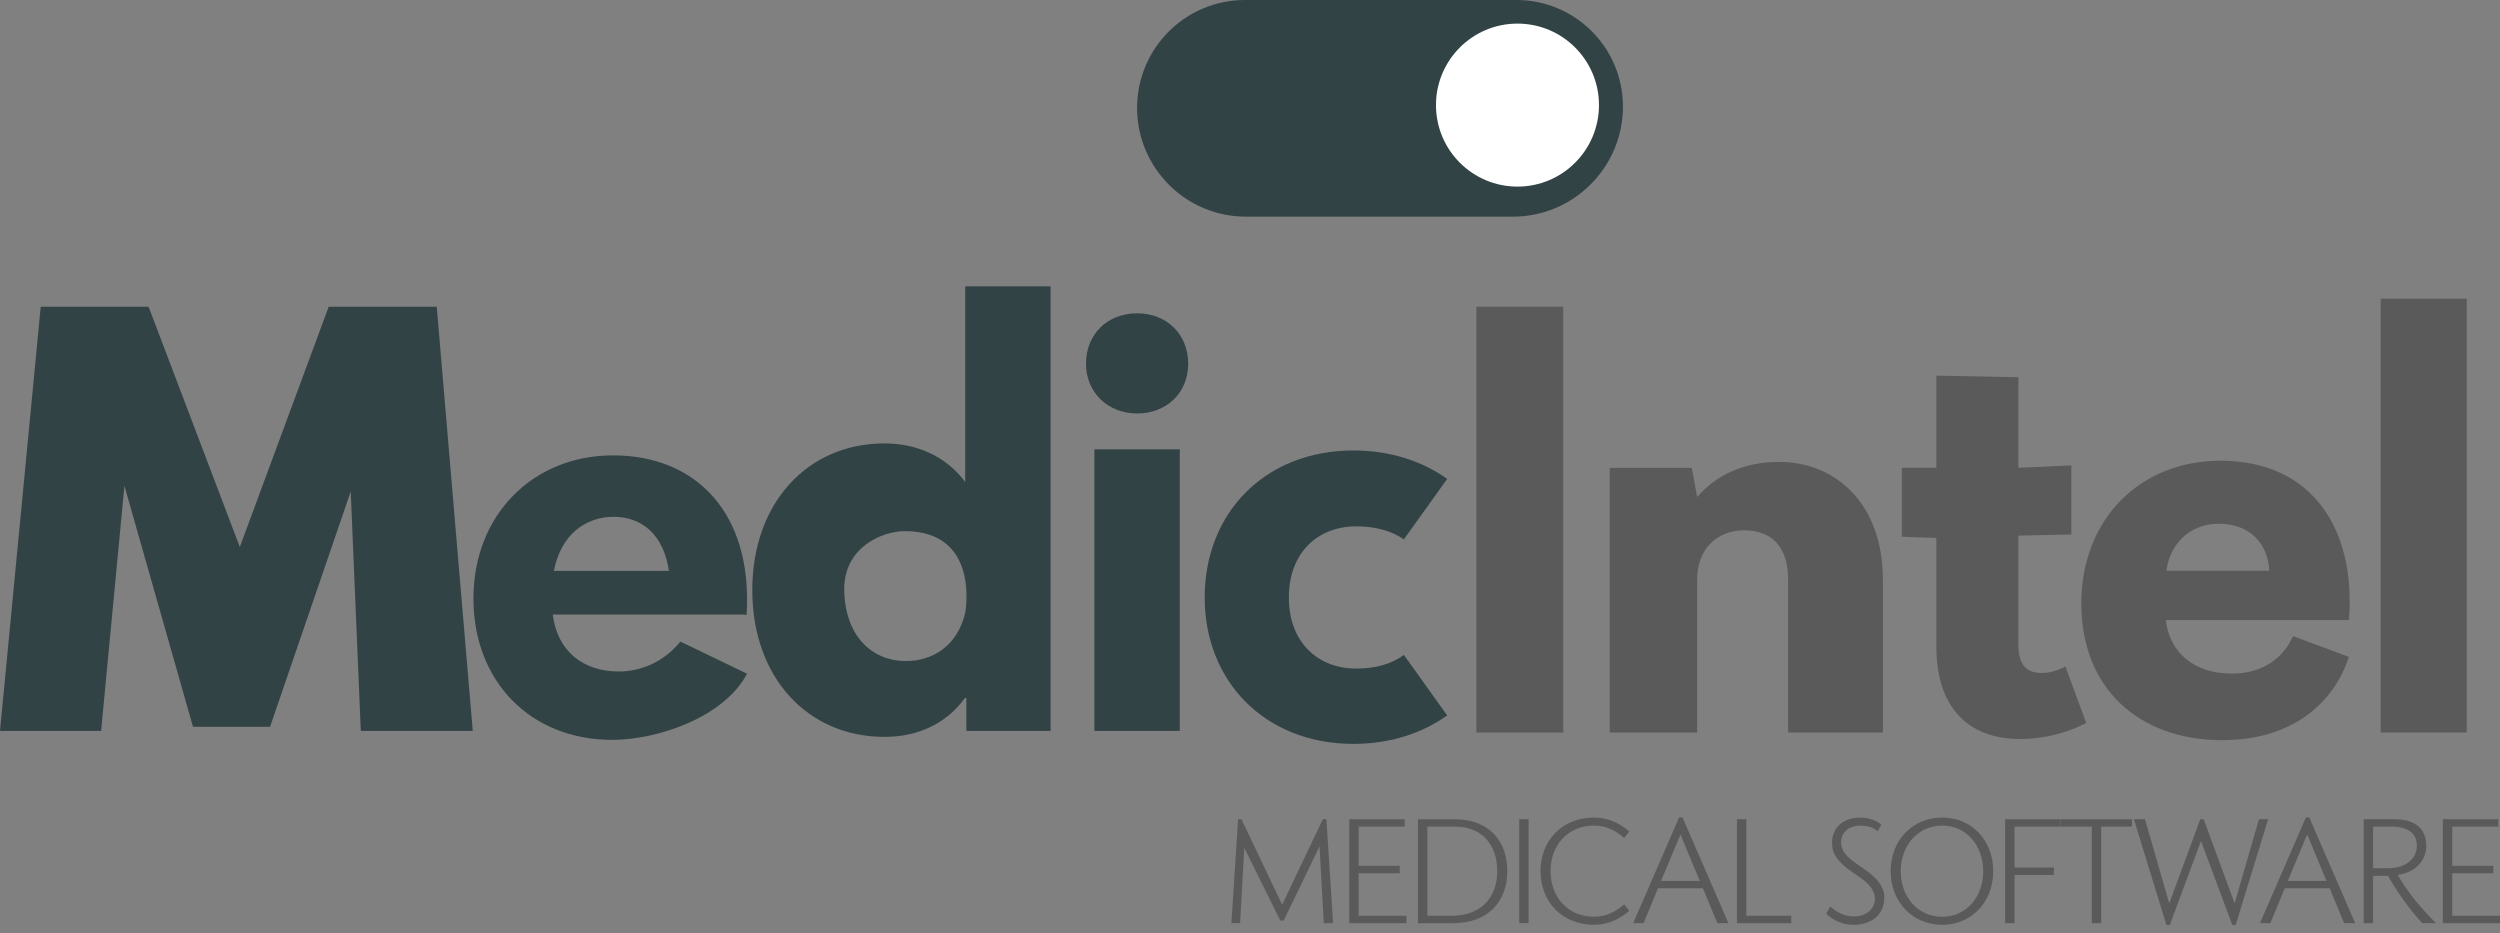 <svg width="150" height="56" viewBox="0 0 150 56" fill="none" xmlns="http://www.w3.org/2000/svg">
<rect x="0" y="0" width="150" height="56" fill="#808080" stroke="none"/>
<g clip-path="url(#clip0_220_750)">
<path d="M28.368 43.858H21.648L21.043 29.492L16.204 43.608H11.58L7.466 29.152L6.066 43.856H0L2.443 18.403H8.915L14.389 32.819L19.722 18.403H26.205L28.366 43.858H28.368Z" fill="#324346"/>
<path d="M44.685 36.874H33.166C33.441 39.081 34.993 40.289 37.132 40.289C38.338 40.289 39.753 39.806 40.822 38.495L44.822 40.422C43.44 43.051 39.442 44.392 36.718 44.392C31.855 44.392 28.406 40.909 28.406 35.909C28.406 30.908 31.958 27.322 36.787 27.322C41.615 27.322 44.822 30.563 44.822 35.943C44.822 36.254 44.822 36.598 44.788 36.909L44.685 36.874ZM33.235 34.252H40.133C39.821 32.08 38.512 31.009 36.821 31.009C35.13 31.009 33.649 32.078 33.235 34.252Z" fill="#324346"/>
<path d="M57.911 17.179H63.034V43.858H57.982V41.902L57.911 41.865C56.772 43.431 55.066 44.213 53.073 44.213C48.448 44.213 45.137 40.638 45.137 35.409C45.137 30.179 48.448 26.604 53.073 26.604C55.029 26.604 56.772 27.387 57.911 28.916V17.177V17.179ZM57.911 36.779C57.911 36.779 58.849 31.868 54.283 31.868C52.943 31.868 50.605 32.836 50.655 35.428C50.706 38.096 52.256 39.661 54.354 39.661C55.989 39.661 57.447 38.735 57.911 36.779Z" fill="#324346"/>
<path d="M65.16 21.825C65.16 20.067 66.427 18.8 68.225 18.8C70.023 18.8 71.291 20.067 71.291 21.825C71.291 23.583 69.983 24.808 68.225 24.808C66.468 24.808 65.16 23.541 65.16 21.825ZM65.664 43.858V26.961H70.787V43.858H65.664Z" fill="#324346"/>
<path d="M72.281 35.849C72.281 30.799 75.873 27.028 81.21 27.028C83.414 27.028 85.336 27.669 86.831 28.734L84.233 32.362C83.521 31.864 82.527 31.58 81.387 31.58C79.076 31.58 77.333 33.145 77.333 35.847C77.333 38.55 79.076 40.115 81.387 40.115C82.527 40.115 83.521 39.831 84.233 39.296L86.831 42.925C85.336 43.992 83.416 44.633 81.21 44.633C75.875 44.633 72.281 40.861 72.281 35.846V35.849Z" fill="#324346"/>
<path d="M88.583 18.403H93.793V43.952H88.583V18.403Z" fill="#5A5A5A"/>
<path d="M96.584 28.072H101.508L101.829 29.82C102.97 28.5 104.611 27.715 106.753 27.715C110.106 27.715 112.973 30.185 112.973 34.786V43.95H107.287V34.779C107.287 32.674 106.182 31.819 104.648 31.819C103.113 31.819 101.829 32.853 101.829 34.779V43.95H96.584V28.072Z" fill="#5A5A5A"/>
<path d="M116.18 38.812V32.275L114.111 32.206V28.07H116.18V22.539L121.104 22.634V28.068L124.28 27.925V32.069L121.104 32.137V38.703C121.104 39.987 121.674 40.381 122.531 40.381C123.245 40.381 123.923 39.987 123.923 39.987L125.173 43.377C125.173 43.377 123.495 44.341 121.213 44.341C118 44.341 116.181 42.343 116.181 38.81L116.18 38.812Z" fill="#5A5A5A"/>
<path d="M124.879 36.206C124.879 31.139 128.412 27.643 133.229 27.643C138.76 27.643 141.364 31.782 140.936 37.205H129.946C130.16 39.096 131.588 40.415 133.907 40.415C135.869 40.415 137.046 39.381 137.581 38.167L140.936 39.415C139.972 42.341 137.367 44.41 133.336 44.41C128.375 44.41 124.879 41.341 124.879 36.203V36.206ZM136.155 34.245C136.082 32.674 135.05 31.425 133.122 31.425C131.374 31.425 130.196 32.639 129.983 34.245H136.155Z" fill="#5A5A5A"/>
<path d="M142.841 17.92H148.004V43.95H142.841V17.92Z" fill="#5A5A5A"/>
<path d="M79.988 55.388H79.425L79.173 50.782L77.02 55.237H76.82L74.657 50.872L74.406 55.388H73.883L74.285 49.153H74.486L76.929 54.281L79.372 49.153H79.584L79.986 55.388H79.988Z" fill="#5A5A5A"/>
<path d="M81.519 54.947H84.386V55.39H80.956V49.154H84.284V49.597H81.519V51.95H83.983V52.393H81.519V54.947Z" fill="#5A5A5A"/>
<path d="M90.438 52.262C90.438 54.212 89.161 55.39 87.21 55.39H85.079V49.154H87.3C89.26 49.154 90.438 50.391 90.438 52.262ZM87.09 54.947C88.779 54.957 89.835 53.922 89.835 52.273C89.835 50.624 88.85 49.578 87.281 49.597H85.642V54.947H87.09Z" fill="#5A5A5A"/>
<path d="M91.154 55.388V49.153H91.717V55.388H91.154Z" fill="#5A5A5A"/>
<path d="M92.43 52.271C92.43 50.441 93.717 49.053 95.648 49.053C96.522 49.053 97.217 49.425 97.759 49.887L97.448 50.279C96.996 49.876 96.412 49.534 95.648 49.534C94.07 49.534 93.034 50.712 93.034 52.269C93.034 53.827 94.07 55.004 95.648 55.004C96.412 55.004 96.996 54.663 97.448 54.26L97.759 54.651C97.215 55.113 96.522 55.485 95.648 55.485C93.717 55.485 92.43 54.098 92.43 52.267V52.271Z" fill="#5A5A5A"/>
<path d="M103.04 55.388L102.176 53.296H99.481L98.616 55.388H97.992L100.748 49.042H100.949L103.705 55.388H103.04ZM100.819 50.09L99.662 52.855H101.985L100.838 50.09H100.817H100.819Z" fill="#5A5A5A"/>
<path d="M104.781 54.947H107.476V55.39H104.218V49.154H104.781V54.947Z" fill="#5A5A5A"/>
<path d="M109.57 54.815L109.822 54.394C110.224 54.766 110.736 54.987 111.249 54.987C111.984 54.987 112.496 54.514 112.496 53.932C112.496 53.43 112.133 53.017 111.61 52.655L111.087 52.292C110.284 51.739 109.921 51.216 109.921 50.593C109.921 49.639 110.585 49.055 111.641 49.055C112.114 49.055 112.595 49.227 112.887 49.477L112.656 49.868C112.395 49.656 112.062 49.536 111.631 49.536C110.948 49.536 110.465 49.918 110.465 50.551C110.465 51.084 110.858 51.447 111.4 51.828L111.942 52.21C112.637 52.693 113.059 53.235 113.059 53.84C113.059 54.855 112.345 55.489 111.179 55.489C110.595 55.489 109.982 55.228 109.57 54.815Z" fill="#5A5A5A"/>
<path d="M113.44 52.271C113.44 50.441 114.727 49.053 116.527 49.053C118.326 49.053 119.594 50.441 119.594 52.271C119.594 54.102 118.307 55.489 116.527 55.489C114.746 55.489 113.44 54.102 113.44 52.271ZM118.993 52.271C118.993 50.712 117.966 49.536 116.529 49.536C115.091 49.536 114.045 50.714 114.045 52.271C114.045 53.829 115.082 55.006 116.529 55.006C117.975 55.006 118.993 53.829 118.993 52.271Z" fill="#5A5A5A"/>
<path d="M123.638 49.597H120.873V52.052H123.235V52.495H120.873V55.39H120.31V49.154H123.638V49.597Z" fill="#5A5A5A"/>
<path d="M127.923 49.597H126.072V55.39H125.509V49.597H123.648V49.154H127.921V49.597H127.923Z" fill="#5A5A5A"/>
<path d="M129.985 55.499L128.034 49.153H128.698L130.156 54.201L132.017 49.153H132.218L134.079 54.201L135.537 49.153H136.09L134.14 55.499H133.939L132.059 50.46L130.189 55.499H129.988H129.985Z" fill="#5A5A5A"/>
<path d="M140.646 55.388L139.781 53.296H137.086L136.222 55.388H135.598L138.354 49.042H138.554L141.31 55.388H140.646ZM138.422 50.09L137.266 52.855H139.589L138.441 50.09H138.42H138.422Z" fill="#5A5A5A"/>
<path d="M146.158 55.388H145.333C144.53 54.523 143.866 53.558 143.272 52.552H142.387V55.388H141.823V49.153H142.377L142.387 49.143V49.153H143.644C144.891 49.153 145.576 49.697 145.576 50.762C145.576 51.454 145.123 52.3 143.866 52.5C144.459 53.527 145.234 54.481 146.158 55.386V55.388ZM142.387 52.09H143.301C144.448 52.09 145.011 51.437 145.011 50.752C145.011 49.968 144.438 49.595 143.482 49.595H142.387V52.09ZM143.291 52.554L143.331 52.544H143.291V52.554Z" fill="#5A5A5A"/>
<path d="M147.133 54.947H150V55.39H146.57V49.154H149.899V49.597H147.133V51.95H149.597V52.393H147.133V54.947Z" fill="#5A5A5A"/>
<path d="M74.695 0H90.984C94.513 0 97.376 2.863 97.376 6.392C97.376 10.039 94.415 13 90.768 13H74.753C71.149 13 68.225 10.074 68.225 6.472C68.225 2.899 71.124 0 74.695 0Z" fill="#324346"/>
<path d="M91.049 11.196C93.749 11.196 95.938 9.007 95.938 6.306C95.938 3.605 93.749 1.416 91.049 1.416C88.348 1.416 86.159 3.605 86.159 6.306C86.159 9.007 88.348 11.196 91.049 11.196Z" fill="white"/>
</g>
<defs>
<clipPath id="clip0_220_750">
<rect width="150" height="55.499" fill="white"/>
</clipPath>
</defs>
</svg>
